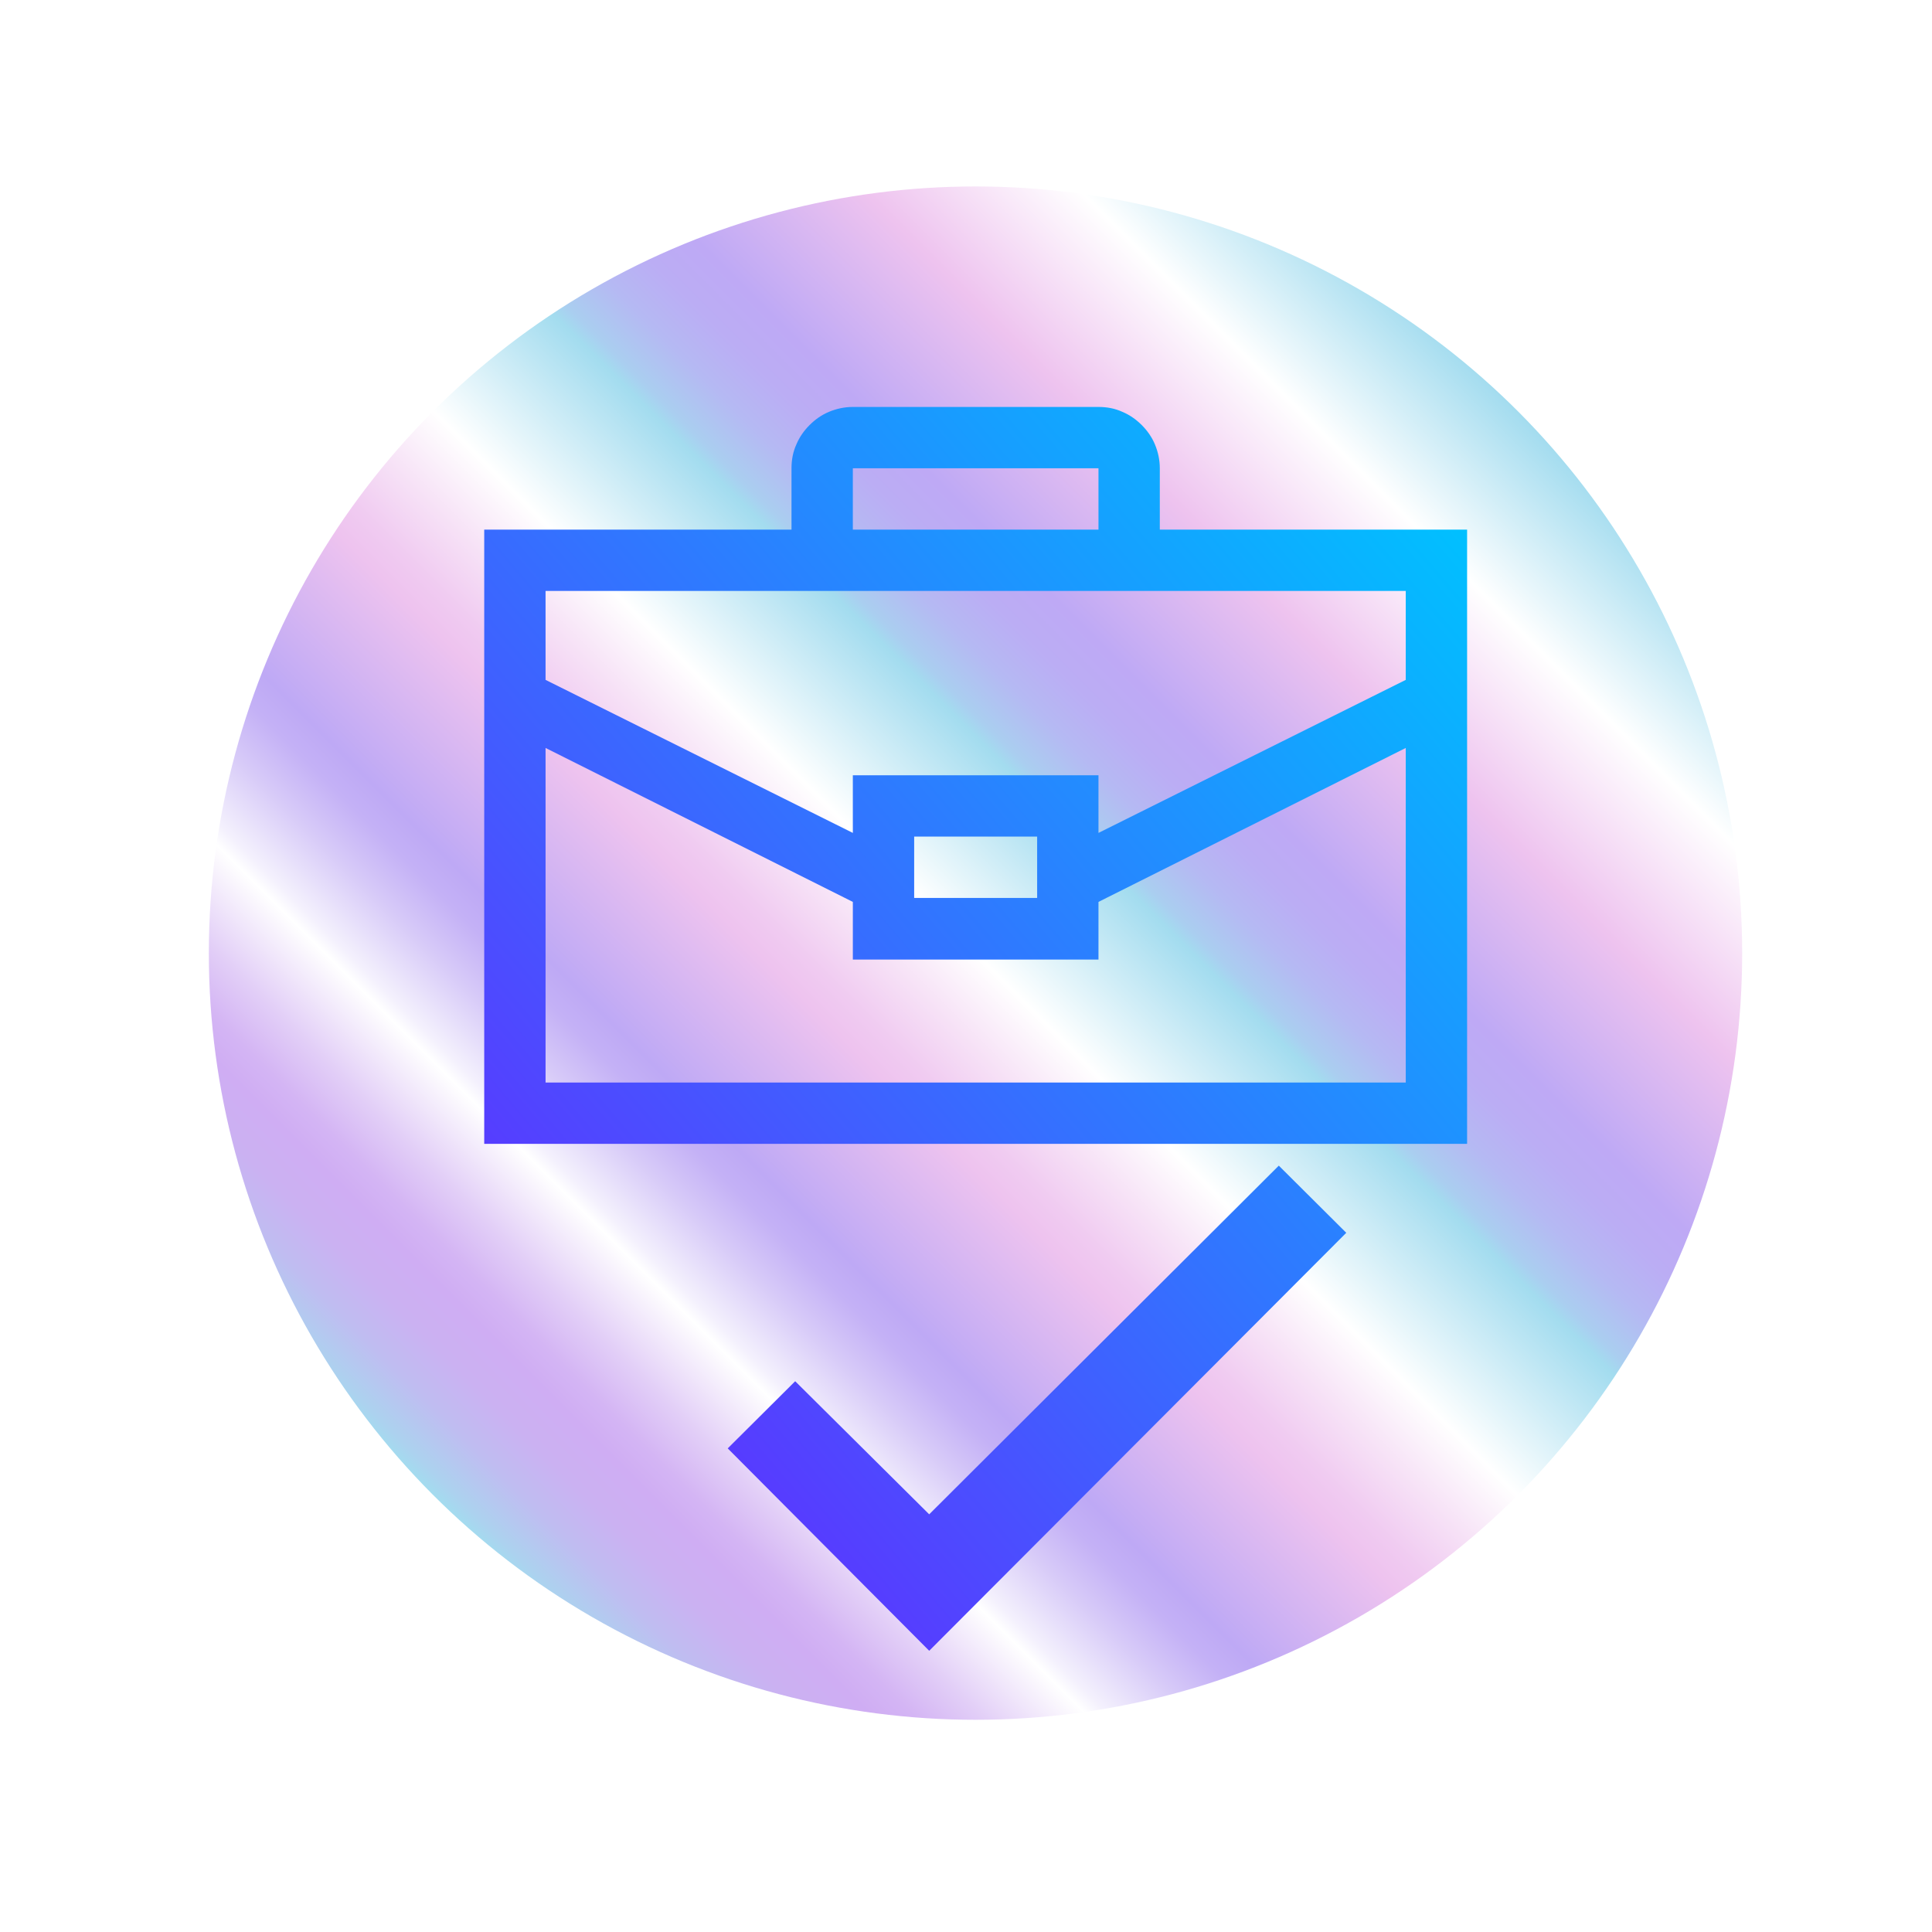<?xml version="1.0" encoding="UTF-8"?>
<svg id="Calque_2" data-name="Calque 2" xmlns="http://www.w3.org/2000/svg" xmlns:xlink="http://www.w3.org/1999/xlink" viewBox="0 0 63 63">
  <defs>
    <style>
      .cls-1 {
        fill: url(#linear-gradient);
        filter: url(#outer-glow-1);
      }

      .cls-2 {
        fill: url(#Nouvelle_nuance_de_dégradé_1-2);
      }

      .cls-3 {
        fill: url(#Nouvelle_nuance_de_dégradé_1);
      }
    </style>
    <linearGradient id="linear-gradient" x1="14.13" y1="48.76" x2="49.49" y2="13.4" gradientUnits="userSpaceOnUse">
      <stop offset="0" stop-color="#a3dcef"/>
      <stop offset=".01" stop-color="#acd2ef"/>
      <stop offset=".04" stop-color="#bfbdf1"/>
      <stop offset=".07" stop-color="#cbb1f2"/>
      <stop offset=".1" stop-color="#cfadf3"/>
      <stop offset=".12" stop-color="#d4b5f4"/>
      <stop offset=".15" stop-color="#e2cef7"/>
      <stop offset=".19" stop-color="#f9f5fd"/>
      <stop offset=".2" stop-color="#fff"/>
      <stop offset=".21" stop-color="#f4f1fd"/>
      <stop offset=".25" stop-color="#d7caf8"/>
      <stop offset=".28" stop-color="#c4b1f6"/>
      <stop offset=".3" stop-color="#bea9f5"/>
      <stop offset=".4" stop-color="#eec3ef"/>
      <stop offset=".42" stop-color="#f0cbf1"/>
      <stop offset=".46" stop-color="#f7e4f7"/>
      <stop offset=".5" stop-color="#fff"/>
      <stop offset=".6" stop-color="#a3dcef"/>
      <stop offset=".61" stop-color="#aacef0"/>
      <stop offset=".64" stop-color="#b5b9f3"/>
      <stop offset=".67" stop-color="#bbadf4"/>
      <stop offset=".7" stop-color="#bea9f5"/>
      <stop offset=".8" stop-color="#eec3ef"/>
      <stop offset=".9" stop-color="#fff"/>
      <stop offset="1" stop-color="#a3dcef"/>
    </linearGradient>
    <filter id="outer-glow-1" x="0" y="0" width="63" height="63" filterUnits="userSpaceOnUse">
      <feOffset dx="0" dy="0"/>
      <feGaussianBlur result="blur" stdDeviation="2"/>
      <feFlood flood-color="#000" flood-opacity=".3"/>
      <feComposite in2="blur" operator="in"/>
      <feComposite in="SourceGraphic"/>
    </filter>
    <linearGradient id="Nouvelle_nuance_de_dégradé_1" data-name="Nouvelle nuance de dégradé 1" x1="13.88" y1="42.56" x2="46.23" y2="15" gradientUnits="userSpaceOnUse">
      <stop offset="0" stop-color="#612cff"/>
      <stop offset="1" stop-color="#00c1ff"/>
    </linearGradient>
    <linearGradient id="Nouvelle_nuance_de_dégradé_1-2" data-name="Nouvelle nuance de dégradé 1" x1="23.26" y1="53.57" x2="55.61" y2="26" xlink:href="#Nouvelle_nuance_de_dégradé_1"/>
  </defs>
  <g id="Calque_1-2" data-name="Calque 1">
    <g>
      <circle class="cls-1" cx="31.81" cy="31.08" r="25"/>
      <g>
        <path class="cls-3" d="M47.84,17.27v20.03H15.79v-20.03h10.02v-2c0-.28.05-.54.16-.78.1-.24.25-.45.43-.63s.39-.33.63-.43c.24-.1.5-.16.78-.16h8.01c.28,0,.54.05.78.16.24.1.45.25.63.43.18.18.33.39.43.63.1.24.16.5.16.78v2h10.02ZM17.79,19.27v2.9l10.02,4.99v-1.88h8.01v1.88l10.02-4.99v-2.9h-28.05ZM45.84,35.3v-10.91l-10.02,5.02v1.88h-8.01v-1.88l-10.02-5.02v10.91h28.05ZM27.81,17.27h8.01v-2h-8.01v2ZM29.81,27.28v2h4.01v-2h-4.01Z"/>
        <polygon class="cls-2" points="43.9 40.2 30.3 53.83 23.73 47.23 25.93 45.04 30.3 49.38 41.7 38.01 43.9 40.2"/>
      </g>
    </g>
  </g>
</svg>